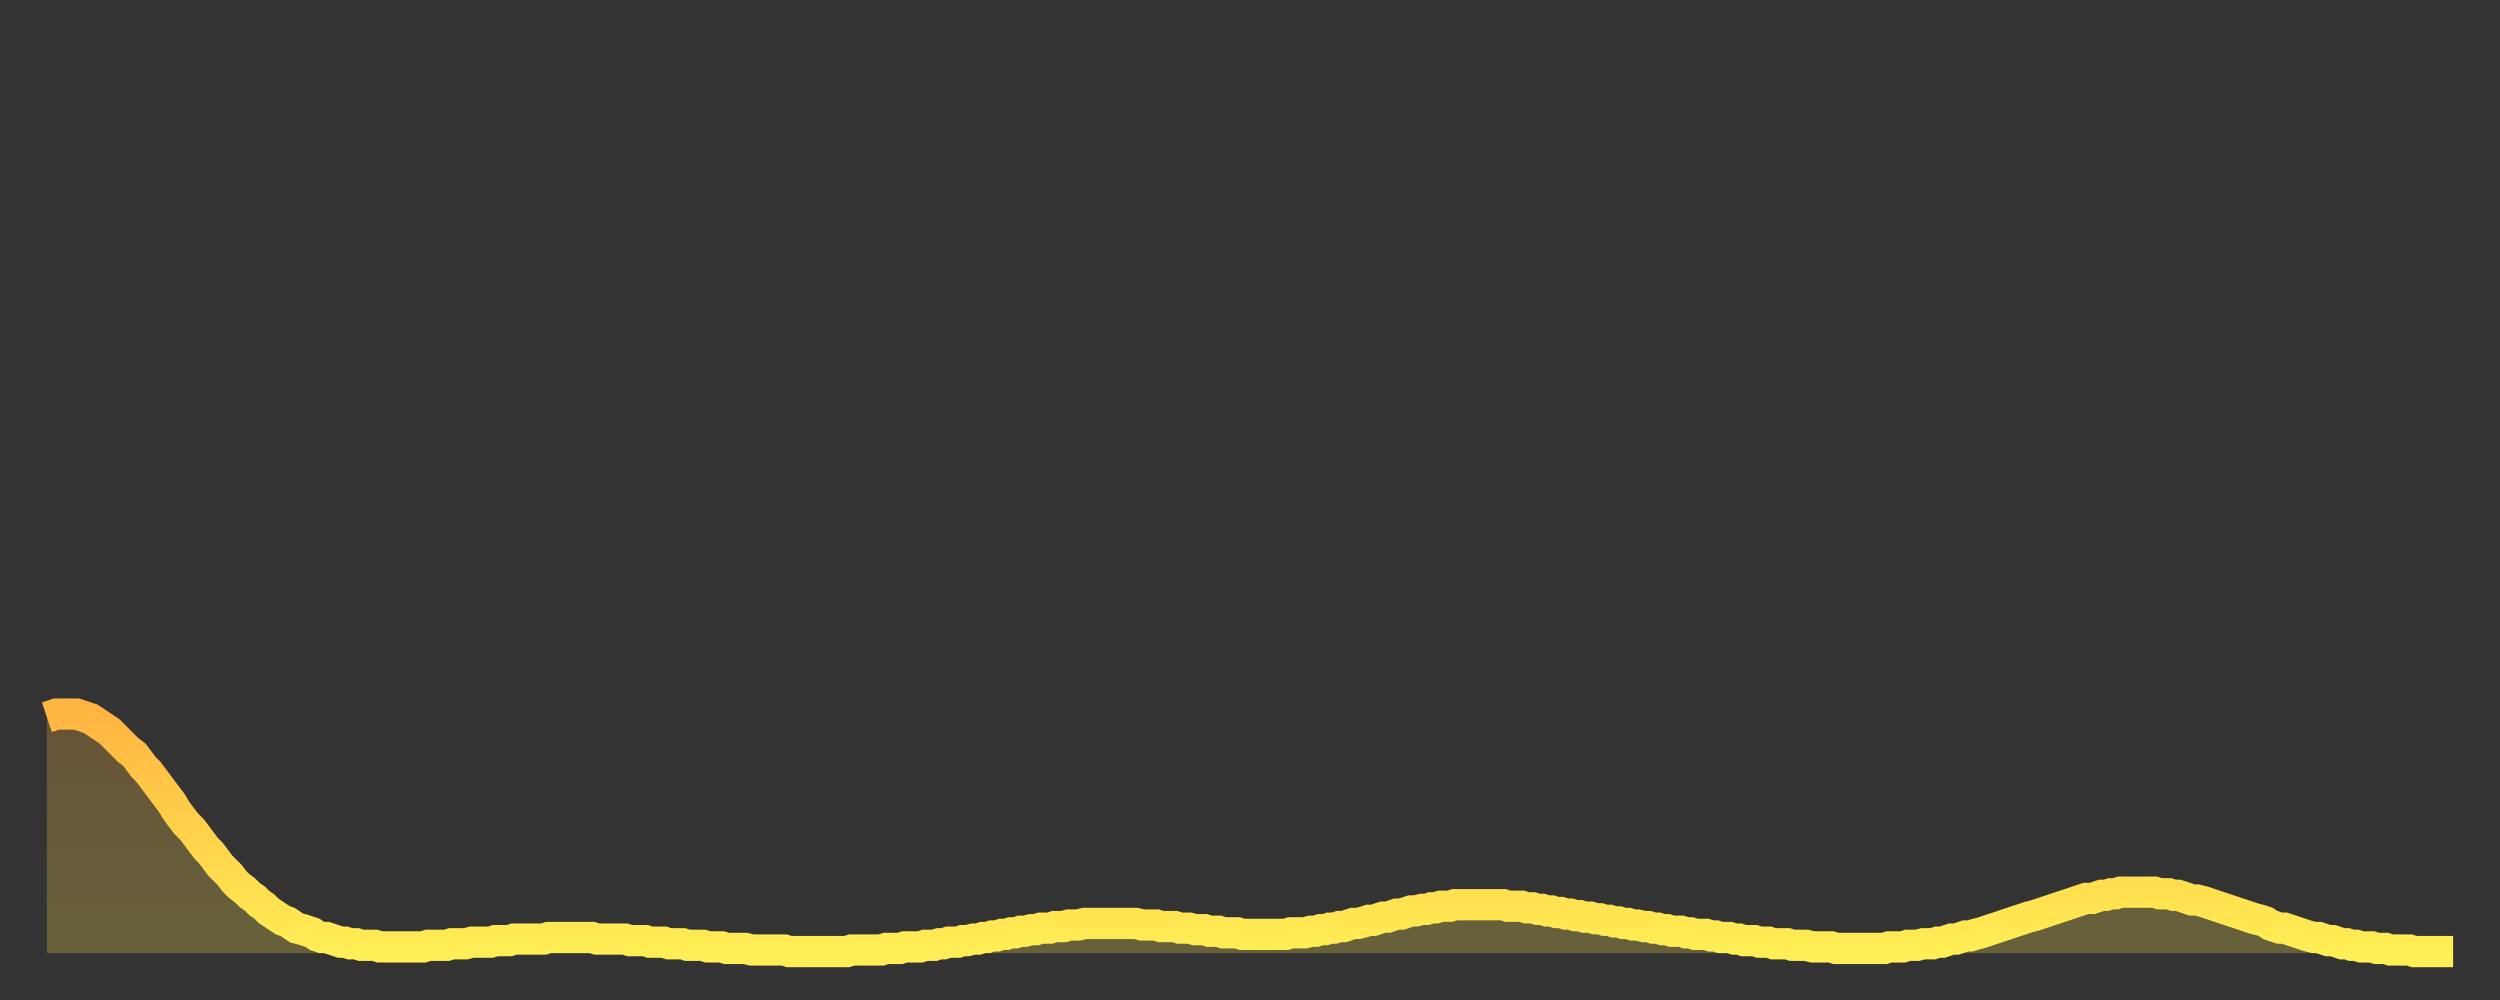 <?xml version="1.0" encoding="utf-8" ?>
<svg baseProfile="full" height="64" version="1.1" width="160" xmlns="http://www.w3.org/2000/svg" xmlns:ev="http://www.w3.org/2001/xml-events" xmlns:xlink="http://www.w3.org/1999/xlink"><rect width="100%" height="100%" fill="#333333" stroke="none"/><defs><linearGradient id="id285586" x1="0" x2="0" y1="0" y2="1"><stop offset="0%" stop-color="#ffb542" /><stop offset="50%" stop-color="#ffd24b" /><stop offset="100%" stop-color="#ffee55" /></linearGradient></defs><g transform="translate(3,3)"><g><path d="M 0.0 42.9 0.3 42.8 0.6 42.7 0.9 42.7 1.2 42.7 1.5 42.7 1.9 42.7 2.2 42.8 2.5 42.9 2.8 43.0 3.1 43.2 3.4 43.4 3.7 43.6 4.0 43.8 4.3 44.1 4.6 44.4 4.9 44.7 5.2 45.0 5.6 45.3 5.9 45.7 6.2 46.1 6.5 46.4 6.8 46.8 7.1 47.2 7.4 47.6 7.7 48.0 8.0 48.4 8.3 48.9 8.6 49.3 8.9 49.7 9.3 50.1 9.6 50.5 9.9 50.9 10.2 51.3 10.5 51.6 10.8 52.0 11.1 52.4 11.4 52.7 11.7 53.0 12.0 53.4 12.3 53.7 12.7 54.0 13.0 54.3 13.3 54.5 13.6 54.8 13.9 55.0 14.2 55.3 14.5 55.5 14.8 55.7 15.1 55.9 15.4 56.0 15.7 56.2 16.0 56.4 16.4 56.5 16.7 56.6 17.0 56.7 17.3 56.9 17.6 57.0 17.9 57.0 18.2 57.1 18.5 57.2 18.8 57.3 19.1 57.3 19.4 57.4 19.8 57.4 20.1 57.5 20.4 57.5 20.7 57.5 21.0 57.5 21.3 57.6 21.6 57.6 21.9 57.6 22.2 57.6 22.5 57.6 22.8 57.6 23.1 57.6 23.5 57.6 23.8 57.6 24.1 57.6 24.4 57.5 24.7 57.5 25.0 57.5 25.3 57.5 25.6 57.5 25.9 57.4 26.2 57.4 26.5 57.4 26.8 57.4 27.2 57.3 27.5 57.3 27.8 57.3 28.1 57.3 28.4 57.3 28.7 57.2 29.0 57.2 29.3 57.2 29.6 57.2 29.9 57.1 30.2 57.1 30.6 57.1 30.9 57.1 31.2 57.1 31.5 57.1 31.8 57.1 32.1 57.0 32.4 57.0 32.7 57.0 33.0 57.0 33.3 57.0 33.6 57.0 33.9 57.0 34.3 57.0 34.6 57.0 34.9 57.0 35.2 57.1 35.5 57.1 35.8 57.1 36.1 57.1 36.4 57.1 36.7 57.1 37.0 57.1 37.3 57.2 37.7 57.2 38.0 57.2 38.3 57.2 38.6 57.3 38.9 57.3 39.2 57.3 39.5 57.3 39.8 57.4 40.1 57.4 40.4 57.4 40.7 57.4 41.0 57.5 41.4 57.5 41.7 57.5 42.0 57.5 42.3 57.6 42.6 57.6 42.9 57.6 43.2 57.6 43.5 57.7 43.8 57.7 44.1 57.7 44.4 57.7 44.7 57.7 45.1 57.8 45.4 57.8 45.7 57.8 46.0 57.8 46.3 57.8 46.6 57.8 46.9 57.8 47.2 57.8 47.5 57.9 47.8 57.9 48.1 57.9 48.5 57.9 48.8 57.9 49.1 57.9 49.4 57.9 49.7 57.9 50.0 57.9 50.3 57.9 50.6 57.9 50.9 57.9 51.2 57.9 51.5 57.8 51.8 57.8 52.2 57.8 52.5 57.8 52.8 57.8 53.1 57.8 53.4 57.8 53.7 57.7 54.0 57.7 54.3 57.7 54.6 57.7 54.9 57.6 55.2 57.6 55.6 57.6 55.9 57.6 56.2 57.5 56.5 57.5 56.8 57.5 57.1 57.4 57.4 57.4 57.7 57.3 58.0 57.3 58.3 57.3 58.6 57.2 58.9 57.2 59.3 57.1 59.6 57.1 59.9 57.0 60.2 57.0 60.5 56.9 60.8 56.9 61.1 56.8 61.4 56.8 61.7 56.7 62.0 56.7 62.3 56.6 62.6 56.6 63.0 56.5 63.3 56.5 63.6 56.4 63.9 56.4 64.2 56.4 64.5 56.3 64.8 56.3 65.1 56.3 65.4 56.2 65.7 56.2 66.0 56.2 66.4 56.1 66.7 56.1 67.0 56.1 67.3 56.1 67.6 56.1 67.9 56.1 68.2 56.1 68.5 56.1 68.8 56.1 69.1 56.1 69.4 56.1 69.7 56.1 70.1 56.2 70.4 56.2 70.7 56.2 71.0 56.2 71.3 56.3 71.6 56.3 71.9 56.3 72.2 56.3 72.5 56.4 72.8 56.4 73.1 56.4 73.5 56.5 73.8 56.5 74.1 56.5 74.4 56.6 74.7 56.6 75.0 56.6 75.3 56.7 75.6 56.7 75.9 56.7 76.2 56.7 76.5 56.8 76.8 56.8 77.2 56.8 77.5 56.8 77.8 56.8 78.1 56.8 78.4 56.8 78.7 56.8 79.0 56.8 79.3 56.8 79.6 56.7 79.9 56.7 80.2 56.7 80.5 56.7 80.9 56.6 81.2 56.6 81.5 56.5 81.8 56.5 82.1 56.4 82.4 56.4 82.7 56.3 83.0 56.3 83.3 56.2 83.6 56.1 83.9 56.1 84.3 56.0 84.6 55.9 84.9 55.9 85.2 55.8 85.5 55.7 85.8 55.7 86.1 55.6 86.4 55.5 86.7 55.5 87.0 55.4 87.3 55.3 87.6 55.3 88.0 55.2 88.3 55.2 88.6 55.1 88.9 55.1 89.2 55.0 89.5 55.0 89.8 55.0 90.1 54.9 90.4 54.9 90.7 54.9 91.0 54.9 91.4 54.9 91.7 54.9 92.0 54.9 92.3 54.9 92.6 54.9 92.9 54.9 93.2 54.9 93.5 55.0 93.8 55.0 94.1 55.0 94.4 55.0 94.7 55.1 95.1 55.1 95.4 55.2 95.7 55.2 96.0 55.3 96.3 55.3 96.6 55.4 96.9 55.4 97.2 55.5 97.5 55.5 97.8 55.6 98.1 55.6 98.4 55.7 98.8 55.7 99.1 55.8 99.4 55.8 99.7 55.9 100.0 55.9 100.3 56.0 100.6 56.0 100.9 56.1 101.2 56.1 101.5 56.2 101.8 56.2 102.2 56.3 102.5 56.3 102.8 56.4 103.1 56.4 103.4 56.5 103.7 56.5 104.0 56.6 104.3 56.6 104.6 56.6 104.9 56.7 105.2 56.7 105.5 56.8 105.9 56.8 106.2 56.8 106.5 56.9 106.8 56.9 107.1 57.0 107.4 57.0 107.7 57.0 108.0 57.1 108.3 57.1 108.6 57.2 108.9 57.2 109.3 57.2 109.6 57.3 109.9 57.3 110.2 57.3 110.5 57.4 110.8 57.4 111.1 57.4 111.4 57.4 111.7 57.5 112.0 57.5 112.3 57.5 112.6 57.5 113.0 57.6 113.3 57.6 113.6 57.6 113.9 57.6 114.2 57.6 114.5 57.7 114.8 57.7 115.1 57.7 115.4 57.7 115.7 57.7 116.0 57.7 116.3 57.7 116.7 57.7 117.0 57.7 117.3 57.7 117.6 57.7 117.9 57.6 118.2 57.6 118.5 57.6 118.8 57.6 119.1 57.5 119.4 57.5 119.7 57.5 120.1 57.4 120.4 57.4 120.7 57.4 121.0 57.3 121.3 57.3 121.6 57.2 121.9 57.1 122.2 57.1 122.5 57.0 122.8 56.9 123.1 56.9 123.4 56.8 123.8 56.7 124.1 56.6 124.4 56.5 124.7 56.4 125.0 56.3 125.3 56.2 125.6 56.1 125.9 56.0 126.2 55.9 126.5 55.8 126.8 55.7 127.2 55.6 127.5 55.5 127.8 55.4 128.1 55.3 128.4 55.2 128.7 55.1 129.0 55.0 129.3 54.9 129.6 54.8 129.9 54.7 130.2 54.6 130.5 54.5 130.9 54.5 131.2 54.4 131.5 54.3 131.8 54.3 132.1 54.2 132.4 54.2 132.7 54.1 133.0 54.1 133.3 54.1 133.6 54.1 133.9 54.1 134.2 54.1 134.6 54.1 134.9 54.1 135.2 54.2 135.5 54.2 135.8 54.2 136.1 54.3 136.4 54.3 136.7 54.4 137.0 54.5 137.3 54.6 137.6 54.6 138.0 54.7 138.3 54.8 138.6 54.9 138.9 55.0 139.2 55.1 139.5 55.2 139.8 55.3 140.1 55.4 140.4 55.5 140.7 55.6 141.0 55.7 141.3 55.8 141.7 55.9 142.0 56.0 142.3 56.2 142.6 56.3 142.9 56.4 143.2 56.4 143.5 56.5 143.8 56.6 144.1 56.7 144.4 56.8 144.7 56.9 145.1 57.0 145.4 57.0 145.7 57.1 146.0 57.2 146.3 57.2 146.6 57.3 146.9 57.4 147.2 57.4 147.5 57.5 147.8 57.5 148.1 57.6 148.4 57.6 148.8 57.6 149.1 57.7 149.4 57.7 149.7 57.7 150.0 57.8 150.3 57.8 150.6 57.8 150.9 57.8 151.2 57.8 151.5 57.9 151.8 57.9 152.1 57.9 152.5 57.9 152.8 57.9 153.1 57.9 153.4 57.9 153.7 57.9 154.0 57.9" fill="none" id="graph-curve" opacity="1" stroke="url(#id285586)" stroke-width="2" /><path d="M 0 58 L 0.0 42.9 0.3 42.8 0.6 42.7 0.9 42.7 1.2 42.7 1.5 42.7 1.9 42.7 2.2 42.8 2.5 42.9 2.8 43.0 3.1 43.2 3.4 43.4 3.7 43.6 4.0 43.8 4.3 44.1 4.6 44.4 4.9 44.7 5.2 45.0 5.6 45.3 5.9 45.7 6.2 46.1 6.5 46.4 6.8 46.8 7.1 47.2 7.4 47.6 7.7 48.0 8.0 48.4 8.3 48.9 8.6 49.3 8.9 49.7 9.3 50.1 9.6 50.5 9.9 50.9 10.2 51.3 10.5 51.6 10.8 52.0 11.1 52.4 11.4 52.7 11.7 53.0 12.0 53.4 12.3 53.7 12.7 54.0 13.0 54.3 13.3 54.5 13.6 54.8 13.9 55.0 14.2 55.3 14.5 55.5 14.8 55.7 15.1 55.9 15.4 56.0 15.7 56.2 16.0 56.4 16.4 56.5 16.7 56.6 17.0 56.7 17.3 56.9 17.6 57.0 17.9 57.0 18.2 57.1 18.5 57.2 18.8 57.3 19.1 57.3 19.4 57.4 19.8 57.4 20.1 57.5 20.4 57.5 20.7 57.5 21.0 57.5 21.3 57.6 21.6 57.6 21.9 57.6 22.2 57.6 22.5 57.6 22.8 57.6 23.1 57.6 23.5 57.6 23.8 57.6 24.1 57.6 24.4 57.5 24.7 57.5 25.0 57.5 25.3 57.5 25.6 57.5 25.9 57.4 26.2 57.4 26.5 57.4 26.8 57.4 27.2 57.3 27.5 57.3 27.8 57.3 28.1 57.3 28.4 57.3 28.7 57.2 29.0 57.2 29.3 57.2 29.6 57.2 29.9 57.1 30.2 57.1 30.6 57.1 30.9 57.1 31.2 57.1 31.5 57.1 31.8 57.1 32.1 57.0 32.4 57.0 32.7 57.0 33.0 57.0 33.3 57.0 33.6 57.0 33.9 57.0 34.3 57.0 34.6 57.0 34.9 57.0 35.2 57.1 35.5 57.1 35.8 57.1 36.1 57.1 36.4 57.1 36.7 57.1 37.0 57.1 37.3 57.2 37.7 57.2 38.0 57.2 38.3 57.2 38.6 57.3 38.9 57.3 39.2 57.3 39.5 57.3 39.8 57.4 40.1 57.4 40.4 57.4 40.7 57.4 41.0 57.5 41.4 57.5 41.7 57.5 42.0 57.5 42.3 57.6 42.6 57.6 42.9 57.6 43.2 57.6 43.5 57.7 43.8 57.7 44.1 57.7 44.4 57.7 44.7 57.7 45.1 57.8 45.4 57.8 45.7 57.8 46.0 57.8 46.3 57.8 46.6 57.8 46.9 57.8 47.2 57.8 47.5 57.9 47.8 57.9 48.1 57.9 48.5 57.9 48.8 57.9 49.1 57.9 49.4 57.9 49.7 57.9 50.0 57.9 50.3 57.9 50.6 57.9 50.9 57.9 51.2 57.9 51.5 57.8 51.8 57.8 52.2 57.8 52.5 57.8 52.8 57.8 53.1 57.8 53.4 57.8 53.7 57.7 54.0 57.7 54.3 57.7 54.6 57.7 54.9 57.6 55.2 57.6 55.6 57.6 55.9 57.6 56.2 57.5 56.5 57.5 56.8 57.5 57.1 57.4 57.4 57.4 57.7 57.3 58.0 57.3 58.3 57.3 58.6 57.2 58.9 57.2 59.3 57.1 59.6 57.1 59.9 57.0 60.2 57.0 60.5 56.9 60.8 56.9 61.1 56.8 61.4 56.8 61.7 56.7 62.0 56.7 62.3 56.6 62.6 56.6 63.0 56.5 63.3 56.5 63.6 56.4 63.9 56.4 64.2 56.4 64.5 56.3 64.8 56.3 65.1 56.3 65.4 56.2 65.7 56.2 66.0 56.2 66.4 56.1 66.7 56.1 67.0 56.1 67.3 56.1 67.6 56.1 67.9 56.1 68.2 56.1 68.5 56.1 68.8 56.1 69.1 56.1 69.4 56.1 69.7 56.1 70.1 56.2 70.4 56.2 70.7 56.2 71.0 56.2 71.3 56.3 71.6 56.3 71.9 56.3 72.2 56.3 72.5 56.4 72.8 56.4 73.1 56.4 73.5 56.5 73.8 56.5 74.1 56.5 74.4 56.6 74.7 56.6 75.0 56.6 75.3 56.7 75.6 56.7 75.9 56.7 76.2 56.7 76.5 56.8 76.8 56.8 77.2 56.8 77.5 56.8 77.8 56.8 78.1 56.8 78.4 56.8 78.7 56.8 79.0 56.8 79.3 56.8 79.6 56.7 79.9 56.7 80.2 56.7 80.5 56.7 80.9 56.6 81.2 56.6 81.5 56.5 81.8 56.5 82.1 56.4 82.4 56.4 82.7 56.3 83.0 56.3 83.3 56.2 83.6 56.1 83.9 56.1 84.3 56.0 84.6 55.9 84.9 55.9 85.2 55.8 85.5 55.7 85.8 55.7 86.1 55.6 86.4 55.5 86.7 55.5 87.0 55.4 87.3 55.3 87.6 55.3 88.0 55.2 88.3 55.2 88.6 55.1 88.9 55.1 89.2 55.0 89.5 55.0 89.8 55.0 90.1 54.9 90.4 54.9 90.7 54.9 91.0 54.9 91.4 54.9 91.7 54.9 92.0 54.9 92.3 54.9 92.6 54.9 92.9 54.9 93.2 54.9 93.5 55.0 93.8 55.0 94.1 55.0 94.4 55.0 94.7 55.1 95.1 55.1 95.4 55.2 95.7 55.2 96.0 55.3 96.3 55.3 96.6 55.4 96.9 55.4 97.2 55.5 97.5 55.5 97.8 55.6 98.1 55.6 98.4 55.7 98.8 55.7 99.1 55.8 99.4 55.8 99.7 55.9 100.0 55.9 100.3 56.0 100.6 56.0 100.9 56.1 101.2 56.1 101.5 56.2 101.8 56.2 102.2 56.3 102.5 56.3 102.8 56.4 103.1 56.4 103.4 56.5 103.7 56.5 104.0 56.6 104.3 56.6 104.6 56.6 104.9 56.7 105.2 56.7 105.5 56.8 105.9 56.8 106.2 56.8 106.5 56.9 106.8 56.9 107.1 57.0 107.4 57.0 107.7 57.0 108.0 57.1 108.3 57.1 108.6 57.2 108.9 57.2 109.3 57.2 109.6 57.3 109.9 57.3 110.2 57.3 110.5 57.4 110.8 57.4 111.1 57.4 111.4 57.4 111.7 57.5 112.0 57.5 112.3 57.5 112.6 57.5 113.0 57.6 113.3 57.6 113.6 57.6 113.9 57.6 114.2 57.6 114.5 57.7 114.8 57.7 115.1 57.7 115.4 57.7 115.7 57.7 116.0 57.7 116.3 57.7 116.7 57.7 117.0 57.7 117.3 57.7 117.6 57.7 117.9 57.6 118.2 57.6 118.5 57.6 118.8 57.6 119.1 57.5 119.4 57.5 119.7 57.5 120.1 57.4 120.4 57.4 120.7 57.4 121.0 57.3 121.3 57.3 121.6 57.2 121.9 57.1 122.2 57.1 122.5 57.0 122.8 56.9 123.1 56.9 123.4 56.8 123.8 56.7 124.1 56.6 124.4 56.5 124.7 56.4 125.0 56.3 125.3 56.2 125.6 56.1 125.9 56.0 126.2 55.9 126.5 55.8 126.8 55.7 127.2 55.6 127.5 55.5 127.8 55.4 128.1 55.3 128.4 55.2 128.7 55.1 129.0 55.0 129.3 54.9 129.6 54.8 129.9 54.7 130.2 54.6 130.5 54.5 130.9 54.5 131.2 54.4 131.5 54.3 131.8 54.3 132.1 54.2 132.4 54.2 132.7 54.1 133.0 54.1 133.3 54.1 133.6 54.1 133.9 54.1 134.2 54.1 134.6 54.1 134.9 54.1 135.2 54.2 135.5 54.2 135.8 54.2 136.1 54.3 136.4 54.3 136.7 54.4 137.0 54.5 137.3 54.6 137.6 54.6 138.0 54.7 138.3 54.8 138.6 54.9 138.9 55.0 139.2 55.1 139.5 55.2 139.8 55.3 140.1 55.4 140.4 55.5 140.7 55.6 141.0 55.7 141.3 55.8 141.7 55.9 142.0 56.0 142.3 56.2 142.6 56.3 142.9 56.4 143.2 56.4 143.5 56.5 143.8 56.6 144.1 56.7 144.4 56.8 144.7 56.9 145.1 57.0 145.4 57.0 145.7 57.1 146.0 57.2 146.3 57.2 146.6 57.3 146.9 57.4 147.2 57.4 147.5 57.5 147.8 57.5 148.1 57.6 148.4 57.6 148.8 57.6 149.1 57.7 149.4 57.7 149.7 57.7 150.0 57.8 150.3 57.8 150.6 57.8 150.9 57.8 151.2 57.8 151.5 57.9 151.8 57.9 152.1 57.9 152.5 57.9 152.8 57.9 153.1 57.9 153.4 57.9 153.7 57.9 154.0 57.9 154 58" fill="url(#id285586)" fill-opacity=".25" id="graph-shadow" /></g></g></svg>